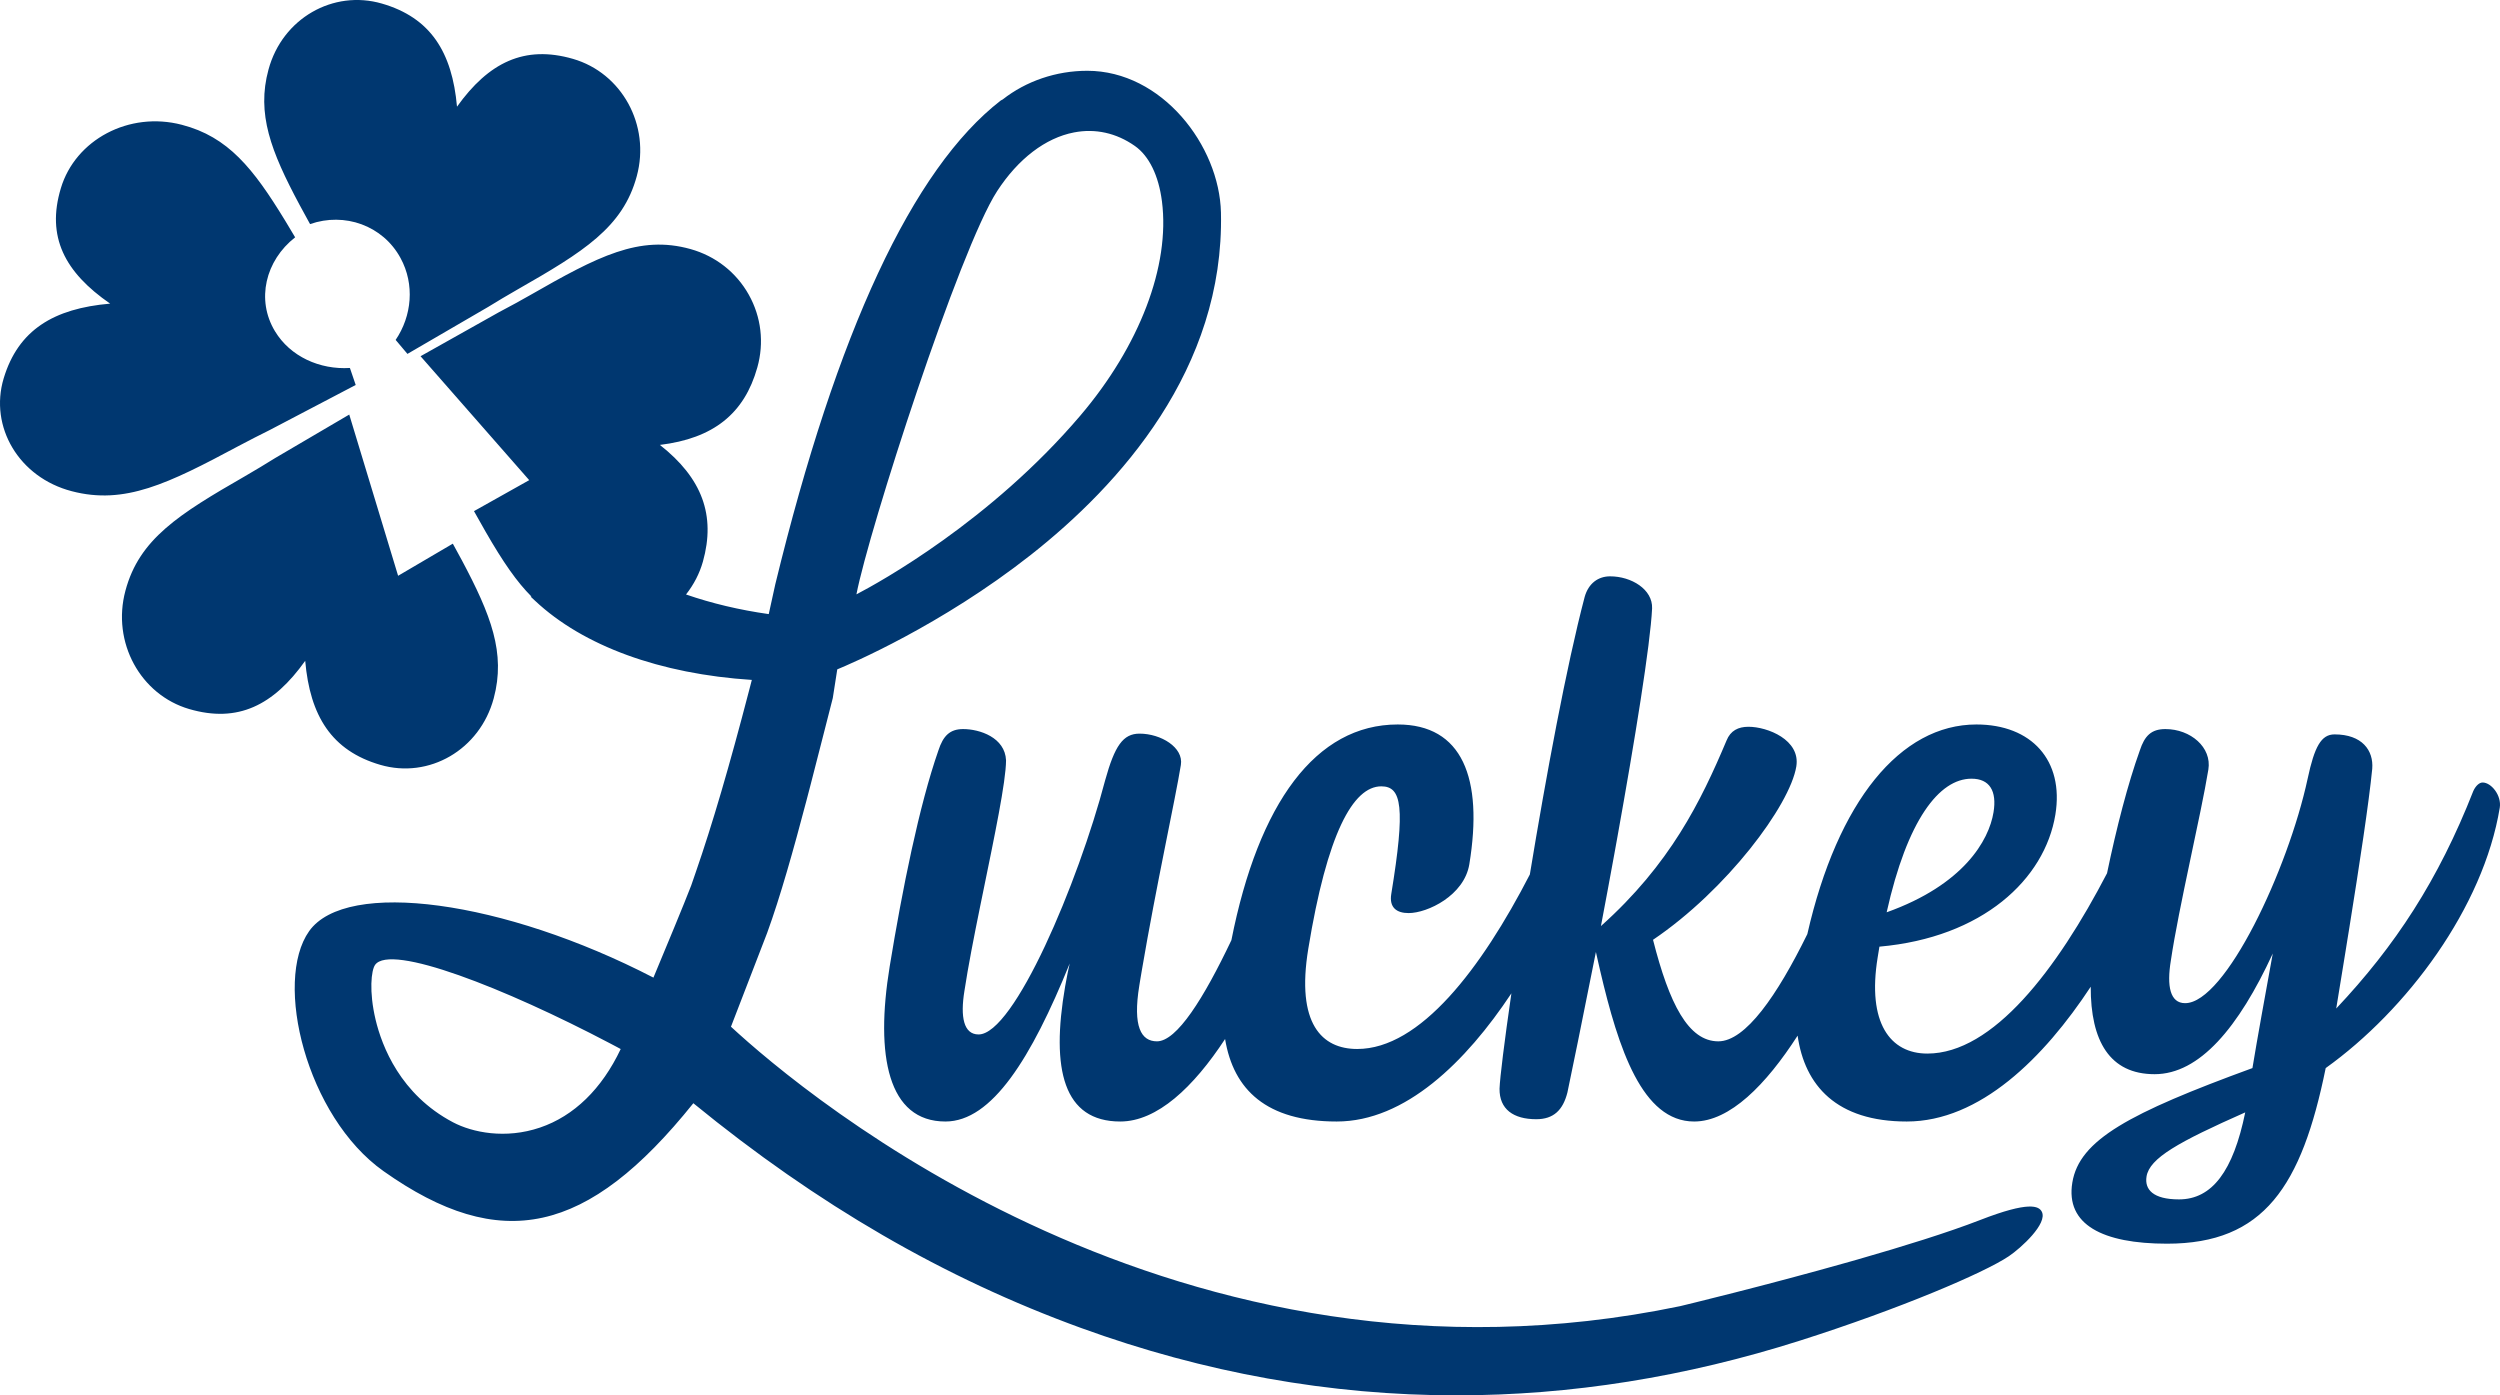<svg width="86" height="48" viewBox="0 0 86 48" fill="none" xmlns="http://www.w3.org/2000/svg">
<g clip-path="url(#clip0_4854_8969)">
<path fill-rule="evenodd" clip-rule="evenodd" d="M37.401 2.435C39.971 2.435 41.949 5.011 42.001 7.314C42.121 12.695 38.51 16.687 35.459 19.089C32.371 21.52 29.219 22.854 28.802 23.026L28.648 24.013C28.55 24.394 28.452 24.776 28.354 25.164C28.201 25.764 28.043 26.384 27.882 27.004L27.743 27.536C27.301 29.217 26.838 30.864 26.39 32.092L25.145 35.319C27.675 37.658 40.56 48.52 57.795 44.932C57.838 44.922 60.719 44.23 63.642 43.4L63.916 43.322C65.469 42.877 67.009 42.399 68.118 41.968C69.807 41.311 70.136 41.489 70.237 41.681C70.45 42.086 69.526 42.93 69.104 43.214C68.254 43.787 65.341 45.027 61.938 46.111C57.984 47.371 54.032 48 50.107 48C45.755 48 41.436 47.227 37.182 45.68C32.482 43.971 28.12 41.442 23.851 37.951C20.215 42.482 17.221 43.137 13.194 40.288C10.539 38.411 9.403 33.764 10.635 32.031C11.915 30.231 17.325 30.965 22.478 33.63C22.88 32.667 23.547 31.063 23.776 30.464L23.935 30.003C24.508 28.348 25.091 26.357 25.773 23.736L25.863 23.389C22.707 23.186 20.063 22.221 18.408 20.668L18.253 20.523L18.283 20.522C17.786 20.023 17.314 19.353 16.697 18.277L16.305 17.583L18.205 16.517L14.467 12.254L17.16 10.742C17.581 10.52 17.907 10.341 18.222 10.161C20.574 8.814 21.991 8.076 23.755 8.568C24.614 8.809 25.326 9.366 25.758 10.137C26.187 10.903 26.291 11.792 26.052 12.64C25.607 14.23 24.54 15.082 22.7 15.305C24.155 16.448 24.625 17.729 24.18 19.32C24.065 19.726 23.87 20.105 23.599 20.45C24.484 20.756 25.44 20.983 26.444 21.125L26.446 21.12L26.67 20.1C28.786 11.403 31.397 5.803 34.429 3.455L34.492 3.422C35.297 2.789 36.335 2.435 37.401 2.435ZM55.387 19.826C56.118 19.826 56.858 20.273 56.832 20.93C56.773 22.175 56.238 25.463 55.636 28.809L55.531 29.389C55.379 30.225 55.224 31.058 55.072 31.857C57.451 29.729 58.508 27.574 59.393 25.474C59.53 25.132 59.796 25.001 60.148 25.001C60.798 25.001 61.943 25.448 61.793 26.367C61.574 27.706 59.392 30.621 56.864 32.329C57.424 34.535 58.08 35.822 59.11 35.822C60.045 35.822 61.134 34.245 62.172 32.134C63.216 27.555 65.378 24.922 67.988 24.922C69.885 24.922 71.009 26.157 70.705 28.021C70.339 30.254 68.198 32.25 64.652 32.565C64.635 32.67 64.613 32.801 64.592 32.933C64.223 35.192 65.026 36.243 66.3 36.243C68.558 36.243 70.759 33.353 72.482 30.04C72.809 28.465 73.201 26.953 73.61 25.815C73.774 25.316 74.001 25.08 74.49 25.08C75.356 25.08 76.092 25.71 75.968 26.472C75.705 28.074 74.951 31.199 74.678 33.039C74.531 33.931 74.653 34.509 75.168 34.509C76.549 34.509 78.709 29.913 79.383 26.787C79.618 25.684 79.849 25.263 80.309 25.263C81.257 25.263 81.655 25.815 81.605 26.445C81.489 27.626 81.168 29.726 80.817 31.917L80.752 32.316C80.731 32.45 80.709 32.583 80.688 32.717L80.623 33.117C80.536 33.65 80.45 34.179 80.366 34.693C82.397 32.538 83.877 30.28 85.083 27.208C85.168 27.023 85.294 26.918 85.402 26.918C85.7 26.918 86.06 27.365 85.992 27.785C85.428 31.225 82.794 34.745 80.004 36.742C79.175 40.812 77.878 42.783 74.546 42.783C72.326 42.783 71.051 42.125 71.288 40.681C71.528 39.21 73.249 38.291 77.484 36.742C77.657 35.691 77.916 34.272 78.183 32.801C77.008 35.349 75.662 36.952 74.119 36.952C72.576 36.952 71.915 35.813 71.921 33.943C70.309 36.393 68.107 38.58 65.592 38.58C63.179 38.58 62.083 37.345 61.838 35.626C60.752 37.312 59.508 38.58 58.279 38.58C56.496 38.58 55.678 36.094 55.044 33.386L54.986 33.132L54.928 32.877L54.899 32.749C54.435 35.087 54.042 37.004 53.919 37.582C53.766 38.186 53.444 38.501 52.848 38.501C52.063 38.501 51.576 38.16 51.584 37.45C51.598 37.067 51.751 35.835 51.992 34.171C50.429 36.528 48.34 38.58 45.983 38.58C43.569 38.58 42.43 37.49 42.143 35.742C41.054 37.403 39.806 38.58 38.536 38.58C36.586 38.58 36.146 36.794 36.641 33.931C36.644 33.914 36.667 33.776 36.71 33.56L36.735 33.434C36.753 33.346 36.774 33.248 36.798 33.143C35.479 36.4 34.121 38.58 32.523 38.58C30.546 38.58 30.102 36.321 30.605 33.248C31.039 30.595 31.62 27.706 32.281 25.815C32.444 25.316 32.672 25.08 33.133 25.08C33.701 25.08 34.575 25.369 34.608 26.157C34.604 26.898 34.21 28.769 33.818 30.687L33.717 31.18C33.505 32.221 33.304 33.248 33.176 34.089C33.031 34.982 33.148 35.585 33.663 35.585C34.881 35.585 37.086 30.385 38.018 26.839C38.346 25.657 38.632 25.237 39.201 25.237C39.932 25.237 40.721 25.71 40.622 26.314C40.425 27.527 39.779 30.442 39.281 33.368L39.221 33.726L39.192 33.905C38.961 35.323 39.258 35.822 39.799 35.822C40.484 35.822 41.412 34.337 42.36 32.343C43.295 27.619 45.267 24.922 48.082 24.922C50.302 24.922 51.031 26.761 50.545 29.729C50.37 30.805 49.106 31.41 48.456 31.41C48.05 31.41 47.782 31.225 47.86 30.752C48.349 27.759 48.221 27.05 47.517 27.05C46.541 27.05 45.653 28.678 45.004 32.644C44.583 35.219 45.471 36.085 46.689 36.085C48.85 36.085 50.956 33.325 52.627 30.081C53.187 26.684 53.887 22.906 54.512 20.536C54.644 20.064 54.981 19.826 55.387 19.826ZM77.236 38.266C74.928 39.289 73.944 39.84 73.841 40.471C73.769 40.918 74.064 41.259 74.958 41.259C76.095 41.259 76.823 40.287 77.236 38.266ZM20.972 35.885C17.368 33.99 13.433 32.446 12.903 33.192C12.772 33.375 12.688 34.102 12.921 35.08C13.138 35.988 13.772 37.652 15.584 38.607C16.252 38.959 17.389 39.192 18.575 38.789C19.744 38.393 20.703 37.46 21.352 36.087C21.31 36.064 21.268 36.042 21.226 36.019L20.972 35.885ZM67.819 26.787C66.708 26.787 65.609 28.206 64.901 31.383C67.547 30.437 68.418 28.914 68.577 27.943C68.698 27.208 68.442 26.787 67.819 26.787ZM12.014 14.261L13.695 19.807L15.577 18.702C15.68 18.888 15.783 19.077 15.878 19.255L15.886 19.269C16.889 21.154 17.402 22.466 16.984 24.022C16.507 25.797 14.755 26.8 13.083 26.311C11.408 25.823 10.665 24.631 10.499 22.732C9.412 24.262 8.183 24.881 6.508 24.391C4.836 23.902 3.837 22.098 4.315 20.319C4.79 18.543 6.146 17.693 8.433 16.378C8.794 16.17 9.133 15.963 9.462 15.759L12.014 14.261ZM39.038 5.02C38.403 4.574 37.678 4.413 36.944 4.556C35.965 4.745 35.026 5.461 34.302 6.574C33.002 8.575 29.886 18.241 29.461 20.446C30.266 20.026 34.074 17.924 37.158 14.303C39.203 11.902 40.255 9.143 39.971 6.926C39.858 6.04 39.527 5.362 39.038 5.02ZM2.093 6.476C2.591 4.81 4.438 3.817 6.256 4.293C7.848 4.706 8.711 5.792 9.801 7.577L9.811 7.593C9.921 7.773 10.037 7.97 10.153 8.164C9.128 8.965 8.806 10.314 9.458 11.393C9.985 12.266 11 12.722 12.037 12.658L12.236 13.243L9.269 14.798C8.921 14.971 8.567 15.151 8.199 15.347C5.782 16.64 4.288 17.374 2.471 16.898C0.651 16.426 -0.373 14.681 0.126 13.017C0.627 11.352 1.848 10.611 3.789 10.445C2.222 9.364 1.591 8.142 2.093 6.476ZM9.236 2.394C9.713 0.63 11.464 -0.363 13.138 0.123C14.81 0.607 15.554 1.791 15.721 3.67C16.807 2.152 18.038 1.542 19.71 2.025C21.385 2.509 22.382 4.3 21.905 6.06C21.429 7.822 20.074 8.662 17.788 9.967C17.439 10.166 17.112 10.362 16.795 10.557L14.016 12.174L13.61 11.693C14.169 10.87 14.272 9.782 13.778 8.876C13.168 7.754 11.85 7.294 10.666 7.709L10.565 7.524L10.299 7.036C9.319 5.203 8.822 3.913 9.236 2.394Z" fill="#003770"/>
</g>
<defs>
<clipPath id="clip0_4854_8969">
<rect width="86" height="48" fill="white"/>
</clipPath>
</defs>
</svg>
